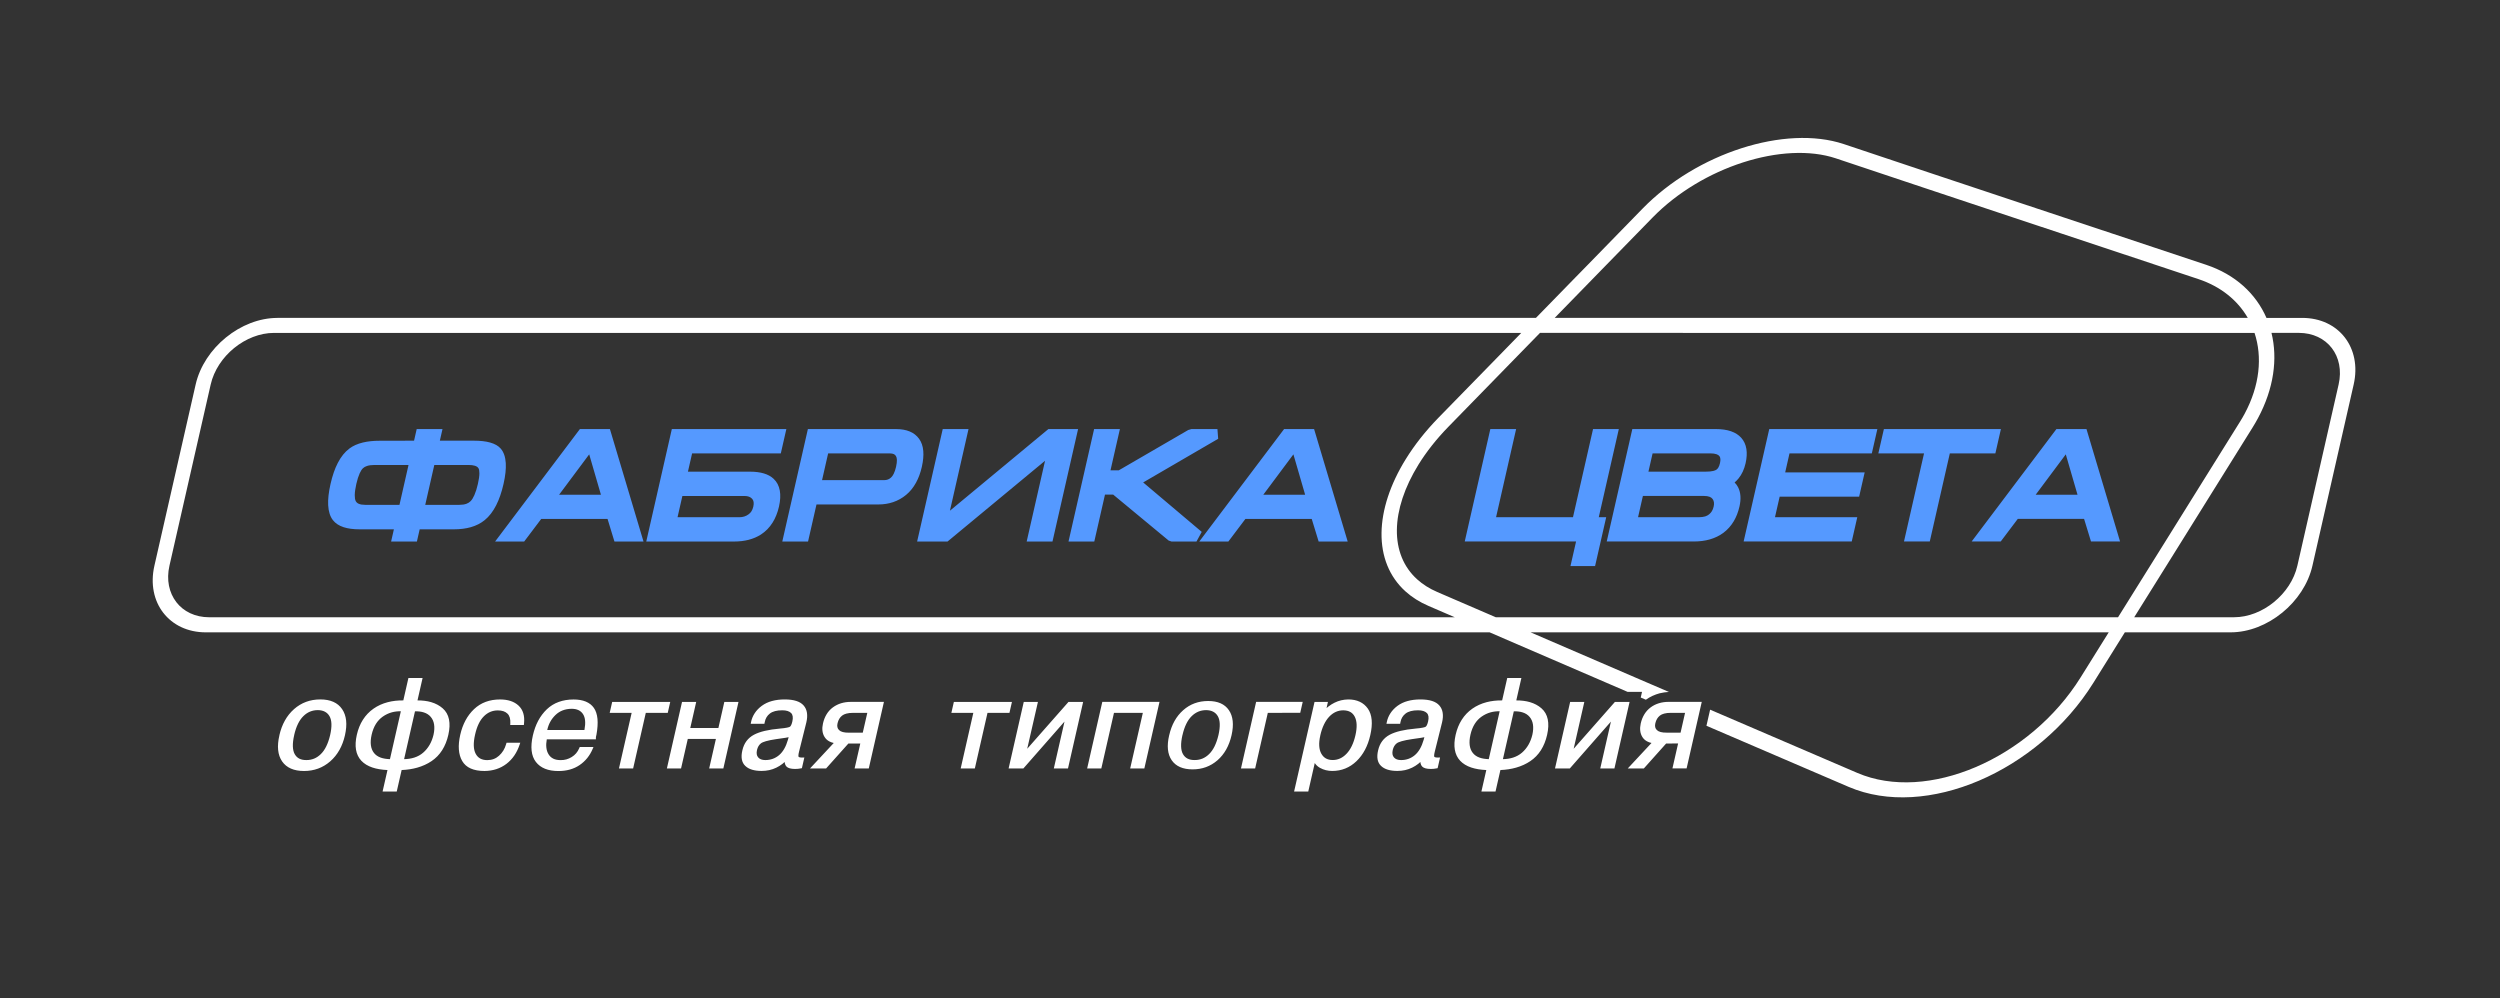 <?xml version="1.0" encoding="UTF-8" standalone="no"?>
<!-- Created with Inkscape (http://www.inkscape.org/) -->

<svg
   xmlns:dc="http://purl.org/dc/elements/1.1/"
   xmlns:cc="http://creativecommons.org/ns#"
   xmlns:rdf="http://www.w3.org/1999/02/22-rdf-syntax-ns#"
   xmlns:svg="http://www.w3.org/2000/svg"
   xmlns="http://www.w3.org/2000/svg"
   xmlns:sodipodi="http://sodipodi.sourceforge.net/DTD/sodipodi-0.dtd"
   xmlns:inkscape="http://www.inkscape.org/namespaces/inkscape"
   version="1.1"
   id="svg2"
   width="211.867"
   height="84.619"
   viewBox="0 0 211.867 84.619"
   sodipodi:docname="fc-logo-white.svg"
   inkscape:version="0.92.3 (2405546, 2018-03-11)">
  <rect x="0" y="0" width="211.867" height="84.619" fill="#333333" stroke="none"/>
  <defs
     id="defs6">
    <clipPath
       id="clipPath863"
       clipPathUnits="userSpaceOnUse">
      <path
         style="clip-rule:evenodd"
         inkscape:connector-curvature="0"
         id="path861"
         d="M -6,-6 H 148 V 92 H -6 Z" />
    </clipPath>
    <clipPath
       id="clipPath1170"
       clipPathUnits="userSpaceOnUse">
      <path
         style="clip-rule:evenodd"
         inkscape:connector-curvature="0"
         id="path1168"
         d="M -6,-6 H 148 V 92 H -6 Z" />
    </clipPath>
    <clipPath
       id="clipPath1280"
       clipPathUnits="userSpaceOnUse">
      <path
         style="clip-rule:evenodd"
         inkscape:connector-curvature="0"
         id="path1278"
         d="M -6,-6 H 148 V 92 H -6 Z" />
    </clipPath>
    <clipPath
       id="clipPath1321"
       clipPathUnits="userSpaceOnUse">
      <path
         style="clip-rule:evenodd"
         inkscape:connector-curvature="0"
         id="path1319"
         d="M -6,-6 H 148 V 92 H -6 Z" />
    </clipPath>
    <clipPath
       id="clipPath1280-7"
       clipPathUnits="userSpaceOnUse">
      <path
         style="clip-rule:evenodd"
         inkscape:connector-curvature="0"
         id="path1278-0"
         d="M -6,-6 H 148 V 92 H -6 Z" />
    </clipPath>
  </defs>
  <sodipodi:namedview
     pagecolor="#242424"
     bordercolor="#666666"
     borderopacity="1"
     objecttolerance="10"
     gridtolerance="10"
     guidetolerance="10"
     inkscape:pageopacity="0"
     inkscape:pageshadow="2"
     inkscape:window-width="1920"
     inkscape:window-height="1014"
     id="namedview4"
     showgrid="false"
     inkscape:zoom="5.6568542"
     inkscape:cx="108.2359"
     inkscape:cy="52.360998"
     inkscape:window-x="264"
     inkscape:window-y="1467"
     inkscape:window-maximized="1"
     inkscape:current-layer="g868"
     inkscape:showpageshadow="false"
     showborder="true" />
  <g
     id="g879"
     transform="translate(87.978,98.294)">
    <g
       id="g890"
       transform="translate(-0.442,-1.061)">
      <g
         transform="matrix(1.333,0,0,-1.333,-56.159,-18.147)"
         inkscape:label="Logo_FC CMYK"
         id="g1162">
        <g
           transform="translate(45.874,-40.305)"
           inkscape:label="Logo_FC CMYK"
           id="g1272">
          <g
             id="g1274">
            <g
               id="g868"
               transform="matrix(1.386,0,0,1.386,-6.58,-25.649)">
              <path
                 d="m 49.962,67.699 -0.538,1.852 -1.381,-1.852 z m -75.79,-0.464 h 1.566 c 0.127,0 0.235,0.017 0.325,0.049 0.076,0.028 0.14,0.069 0.192,0.123 l -3e-4,-9e-4 c 0.06,0.061 0.117,0.153 0.171,0.275 0.061,0.138 0.115,0.309 0.161,0.513 0.046,0.2 0.069,0.364 0.069,0.491 3e-4,0.107 -0.014,0.185 -0.044,0.232 -0.061,0.098 -0.214,0.147 -0.458,0.147 h -1.566 z m -0.767,1.828 h -1.573 c -0.13,0 -0.241,-0.015 -0.332,-0.045 -0.075,-0.024 -0.137,-0.059 -0.184,-0.103 l -3e-4,-8.25e-4 c -0.052,-0.049 -0.103,-0.127 -0.151,-0.234 -0.057,-0.126 -0.109,-0.289 -0.154,-0.487 -0.046,-0.204 -0.07,-0.375 -0.072,-0.513 -9.75e-4,-0.12 0.014,-0.212 0.046,-0.274 0.028,-0.054 0.073,-0.094 0.136,-0.122 0.074,-0.033 0.172,-0.049 0.296,-0.049 h 1.573 z m 0.254,1.115 0.121,0.532 h 1.183 l -0.121,-0.532 h 1.566 c 0.292,0 0.538,-0.028 0.738,-0.084 0.218,-0.061 0.381,-0.154 0.49,-0.281 0.136,-0.157 0.212,-0.378 0.23,-0.663 0.016,-0.264 -0.018,-0.583 -0.103,-0.957 -0.086,-0.378 -0.198,-0.702 -0.335,-0.973 -0.147,-0.29 -0.324,-0.52 -0.531,-0.688 l 3e-4,8.25e-4 c -0.179,-0.146 -0.391,-0.253 -0.636,-0.323 -0.229,-0.065 -0.489,-0.098 -0.779,-0.098 h -1.566 l -0.127,-0.56 h -1.183 l 0.127,0.56 h -1.573 c -0.29,0 -0.535,0.033 -0.734,0.098 -0.213,0.07 -0.377,0.177 -0.489,0.323 l -3e-4,-8.25e-4 c -0.13,0.168 -0.202,0.397 -0.218,0.688 v -8.25e-4 c -0.014,0.27 0.022,0.595 0.108,0.973 0.086,0.38 0.197,0.701 0.333,0.964 0.147,0.286 0.325,0.507 0.535,0.663 l 3e-4,0.001 c 0.166,0.124 0.372,0.215 0.616,0.274 0.223,0.054 0.481,0.081 0.775,0.081 z m 8.572,-2.479 -0.538,1.852 -1.381,-1.852 z m 0.412,3.011 0.039,-0.13 1.395,-4.67 0.107,-0.357 h -1.333 l -0.04,0.129 -0.277,0.908 h -3.041 l -0.684,-0.907 -0.098,-0.13 h -1.334 l 0.269,0.357 3.521,4.67 0.098,0.13 z m 6.578,-3.555 c 0.036,0.159 0.018,0.278 -0.054,0.357 -0.039,0.043 -0.087,0.075 -0.144,0.097 -0.059,0.022 -0.13,0.033 -0.213,0.033 h -2.843 l -0.222,-0.975 h 2.836 c 0.083,0 0.16,0.011 0.229,0.034 0.067,0.021 0.132,0.055 0.193,0.099 l -9.75e-4,-9.75e-4 c 0.054,0.039 0.098,0.085 0.133,0.14 0.038,0.059 0.066,0.131 0.086,0.216 z m -3.738,3.555 h 5.253 l -0.254,-1.115 h -4.069 l -0.191,-0.838 h 2.843 c 0.491,0 0.853,-0.108 1.085,-0.325 0.151,-0.14 0.246,-0.321 0.286,-0.543 0.038,-0.21 0.025,-0.455 -0.038,-0.735 -0.064,-0.28 -0.162,-0.526 -0.295,-0.737 -0.14,-0.222 -0.317,-0.403 -0.529,-0.541 l -9.75e-4,-8.25e-4 c -0.171,-0.11 -0.363,-0.192 -0.575,-0.246 -0.202,-0.051 -0.423,-0.077 -0.662,-0.077 h -4.026 z m 6.891,-2.342 h 2.843 c 0.068,0 0.129,0.01 0.182,0.031 0.049,0.019 0.096,0.049 0.14,0.089 0.044,0.04 0.084,0.096 0.12,0.169 0.044,0.087 0.08,0.194 0.109,0.32 0.029,0.128 0.042,0.236 0.039,0.323 l -3e-4,-9e-4 c -0.003,0.074 -0.017,0.132 -0.043,0.174 -0.024,0.04 -0.057,0.07 -0.098,0.089 -0.045,0.021 -0.104,0.032 -0.177,0.032 h -2.836 z m -1.824,-2.815 1.174,5.157 h 4.053 c 0.236,0 0.441,-0.036 0.615,-0.108 0.18,-0.074 0.324,-0.187 0.433,-0.337 0.109,-0.15 0.173,-0.336 0.192,-0.559 0.018,-0.211 -0.004,-0.454 -0.066,-0.728 -0.062,-0.274 -0.152,-0.517 -0.268,-0.728 -0.122,-0.223 -0.274,-0.409 -0.454,-0.558 -0.179,-0.148 -0.377,-0.259 -0.593,-0.332 -0.209,-0.071 -0.434,-0.107 -0.674,-0.107 h -2.843 l -0.387,-1.7 z m 13.568,5.157 -1.174,-5.157 H 1.76 l 0.843,3.704 -4.384,-3.631 -0.088,-0.073 h -1.396 l 1.174,5.157 h 1.183 L -1.76,66.966 l 4.427,3.671 0.088,0.073 z m -0.439,-5.157 1.174,5.157 h 1.183 l -0.431,-1.891 h 0.381 l 3.185,1.849 0.144,0.042 h 1.195 l 0.034,-0.445 -3.44,-2.002 2.686,-2.268 -0.241,-0.442 h -1.147 l -0.129,0.044 -2.544,2.107 h -0.377 l -0.49,-2.151 z m 10.854,2.146 -0.538,1.852 -1.381,-1.852 z m 0.411,3.011 0.039,-0.13 1.395,-4.67 0.107,-0.357 h -1.333 l -0.039,0.129 -0.278,0.908 h -3.041 l -0.684,-0.907 -0.098,-0.13 H 9.678 l 0.269,0.357 3.522,4.67 0.098,0.13 z m 8.347,-4.042 h 3.528 l 0.92,4.042 h 1.183 l -0.92,-4.042 h 0.341 l -0.51,-2.241 h -1.129 l 0.257,1.127 h -5.107 l 1.174,5.157 h 1.183 z m 6.735,0.975 -0.222,-0.975 h 2.802 c 0.107,0 0.2,0.013 0.279,0.037 0.067,0.021 0.126,0.052 0.176,0.093 0.053,0.043 0.096,0.092 0.129,0.146 0.037,0.06 0.064,0.13 0.082,0.211 0.034,0.147 0.016,0.265 -0.053,0.354 -0.032,0.042 -0.078,0.074 -0.136,0.096 -0.067,0.025 -0.153,0.038 -0.255,0.038 z m 3.535,1.5 c 0.034,0.149 0.026,0.257 -0.022,0.323 -0.029,0.039 -0.074,0.07 -0.135,0.091 -0.073,0.025 -0.17,0.039 -0.288,0.039 h -2.645 l -0.191,-0.838 h 2.645 c 0.13,0 0.238,0.01 0.325,0.031 0.067,0.016 0.118,0.037 0.153,0.062 0.033,0.024 0.061,0.056 0.085,0.097 0.03,0.051 0.055,0.116 0.073,0.196 z m 0.896,-1.98 c -0.059,-0.258 -0.147,-0.487 -0.266,-0.685 -0.125,-0.209 -0.282,-0.384 -0.47,-0.524 h 9e-4 c -0.183,-0.136 -0.393,-0.238 -0.628,-0.305 -0.222,-0.064 -0.467,-0.095 -0.735,-0.095 h -3.992 l 1.174,5.157 h 3.828 c 0.54,0 0.93,-0.134 1.17,-0.403 0.124,-0.139 0.202,-0.309 0.234,-0.51 0.031,-0.193 0.019,-0.411 -0.036,-0.654 -0.063,-0.278 -0.171,-0.511 -0.324,-0.699 -0.055,-0.068 -0.115,-0.129 -0.18,-0.184 0.063,-0.063 0.116,-0.135 0.158,-0.216 0.062,-0.121 0.099,-0.257 0.109,-0.407 0.01,-0.146 -0.004,-0.305 -0.043,-0.475 z m 1.365,3.548 h 4.959 l -0.254,-1.115 h -3.776 l -0.198,-0.872 h 3.646 l -0.254,-1.115 h -3.646 l -0.214,-0.94 h 3.775 l -0.254,-1.115 h -4.959 z m 5.258,0 h 5.368 l -0.254,-1.115 h -2.089 l -0.92,-4.042 h -1.183 l 0.92,4.042 h -2.096 z m 9.293,0 0.039,-0.13 1.395,-4.67 0.106,-0.357 h -1.333 l -0.039,0.129 -0.278,0.908 h -3.041 l -0.684,-0.907 -0.098,-0.13 h -1.334 l 0.269,0.357 3.521,4.67 0.098,0.13 z"
                 style="fill:#5599ff;fill-opacity:1;fill-rule:nonzero;stroke:none;stroke-width:1"
                 id="path1284"
                 inkscape:connector-curvature="0" />
              <path
                 d="m 22.618,54.083 0.225,0.987 c -0.264,0.012 -0.494,0.05 -0.688,0.115 -0.213,0.071 -0.384,0.176 -0.512,0.312 l 6e-4,-3e-4 c -0.129,0.137 -0.21,0.306 -0.244,0.506 0,0 -3e-4,3e-4 -3e-4,3e-4 l 3e-4,-3e-4 c 0,0 -3e-4,3e-4 -3e-4,3e-4 -0.034,0.197 -0.021,0.425 0.037,0.682 0.059,0.261 0.153,0.491 0.28,0.691 0.128,0.202 0.29,0.372 0.486,0.509 l 3e-4,3e-4 c 0.194,0.136 0.413,0.235 0.655,0.298 0.218,0.057 0.456,0.084 0.712,0.081 l 0.234,1.028 h 0.649 l -0.234,-1.028 c 0.232,9.75e-4 0.441,-0.025 0.625,-0.079 0.206,-0.06 0.383,-0.155 0.529,-0.283 0.149,-0.13 0.246,-0.298 0.289,-0.504 0.042,-0.202 0.033,-0.441 -0.029,-0.713 -0.061,-0.269 -0.156,-0.504 -0.283,-0.704 -0.129,-0.203 -0.293,-0.371 -0.489,-0.503 -0.193,-0.13 -0.411,-0.229 -0.653,-0.298 -0.219,-0.062 -0.458,-0.099 -0.717,-0.11 l -0.225,-0.987 z m 0.338,1.486 0.5,2.197 c -0.145,0.003 -0.283,-0.013 -0.412,-0.048 h -5.01e-4 c -0.147,-0.04 -0.286,-0.106 -0.415,-0.196 -0.127,-0.089 -0.233,-0.202 -0.318,-0.338 -0.086,-0.139 -0.151,-0.303 -0.194,-0.492 -0.082,-0.361 -0.047,-0.64 0.106,-0.835 0.075,-0.097 0.18,-0.17 0.312,-0.217 0.118,-0.042 0.259,-0.065 0.422,-0.07 z m 1.149,2.196 -0.5,-2.196 c 0.172,0.004 0.328,0.028 0.468,0.073 0.155,0.05 0.29,0.125 0.406,0.225 0.118,0.102 0.216,0.222 0.295,0.358 0.08,0.137 0.141,0.292 0.182,0.465 3e-4,3e-4 3e-4,8.25e-4 3e-4,9.75e-4 l -3e-4,-9.75e-4 c 3e-4,3e-4 3e-4,8.25e-4 3e-4,9.75e-4 0.039,0.177 0.047,0.335 0.026,0.471 l 3e-4,-5e-4 c -0.021,0.135 -0.072,0.25 -0.152,0.345 -0.079,0.095 -0.185,0.164 -0.316,0.206 -0.116,0.038 -0.253,0.055 -0.41,0.051 z m -5.214,-0.575 h -0.628 l 0.014,0.072 c 0.03,0.151 0.087,0.29 0.17,0.416 0.083,0.126 0.191,0.239 0.324,0.338 h 3e-4 c 0.134,0.098 0.29,0.173 0.467,0.221 0,0 0,0 0,0 v 0 c 0,0 0,0 0,0 0.174,0.048 0.37,0.072 0.586,0.072 0.415,0 0.704,-0.092 0.865,-0.277 0.082,-0.093 0.133,-0.206 0.153,-0.337 l -3e-4,6e-4 c 0.021,-0.129 0.011,-0.276 -0.028,-0.439 v -9e-4 l -0.335,-1.344 v -2e-4 c -0.019,-0.075 -0.028,-0.134 -0.029,-0.177 -5e-4,-0.032 0.003,-0.051 0.011,-0.058 h 6e-4 c 0.011,-0.011 0.03,-0.02 0.057,-0.025 0.033,-0.007 0.076,-0.01 0.128,-0.008 l 0.076,0.003 -0.112,-0.491 -0.063,-0.011 c -0.019,-0.003 -0.041,-0.007 -0.064,-0.01 -0.024,-0.003 -0.044,-0.006 -0.056,-0.008 -0.036,-0.004 -0.079,-0.006 -0.128,-0.006 -0.192,0 -0.325,0.036 -0.396,0.109 -0.038,0.038 -0.064,0.09 -0.077,0.156 v 0 c -0.004,0.017 -0.005,0.036 -0.007,0.055 -0.031,-0.03 -0.065,-0.059 -0.099,-0.086 -0.085,-0.067 -0.179,-0.125 -0.281,-0.175 -0.103,-0.05 -0.212,-0.088 -0.325,-0.113 -0.112,-0.024 -0.229,-0.037 -0.351,-0.037 -0.167,0 -0.312,0.019 -0.436,0.056 -0.127,0.038 -0.231,0.096 -0.312,0.174 -0.084,0.079 -0.137,0.18 -0.159,0.302 -0.021,0.119 -0.013,0.258 0.025,0.416 0,3e-4 3e-4,5e-4 3e-4,5e-4 l -3e-4,-5e-4 c 0,3e-4 3e-4,5e-4 3e-4,5e-4 0.074,0.325 0.252,0.562 0.531,0.712 0.134,0.071 0.301,0.131 0.501,0.178 0.195,0.046 0.424,0.081 0.685,0.104 l 5e-4,6e-4 c 0.14,0.011 0.251,0.026 0.332,0.043 0.071,0.015 0.117,0.03 0.135,0.044 0,0 0,0 0,0 v 0 c 0,0 0,0 0,0 0.019,0.015 0.037,0.041 0.054,0.076 v 5e-4 c 0.02,0.042 0.038,0.097 0.054,0.164 0.041,0.179 0.021,0.308 -0.059,0.387 -0.041,0.04 -0.095,0.071 -0.161,0.092 v 0 c -0.068,0.021 -0.149,0.032 -0.243,0.032 -0.252,0 -0.442,-0.05 -0.57,-0.149 -0.063,-0.049 -0.114,-0.105 -0.152,-0.169 l -3e-4,-2.01e-4 c -0.039,-0.065 -0.067,-0.14 -0.083,-0.224 z m 1.08,-0.729 0.032,0.116 c -0.034,-0.008 -0.083,-0.017 -0.148,-0.028 -0.102,-0.016 -0.243,-0.037 -0.423,-0.061 -3e-4,0 -6e-4,0 -9.75e-4,0 h 9.75e-4 c -3e-4,-3e-4 -6e-4,0 -9.75e-4,0 -0.192,-0.028 -0.348,-0.06 -0.468,-0.094 -0.112,-0.032 -0.19,-0.066 -0.233,-0.101 -0.044,-0.035 -0.081,-0.077 -0.11,-0.126 -0.03,-0.05 -0.052,-0.108 -0.068,-0.174 -0.017,-0.075 -0.021,-0.141 -0.012,-0.198 0.009,-0.055 0.031,-0.103 0.065,-0.143 l 3e-4,-3e-4 c 0.034,-0.041 0.079,-0.071 0.132,-0.092 0.055,-0.021 0.12,-0.032 0.196,-0.032 0.242,0 0.453,0.076 0.631,0.226 0.089,0.075 0.167,0.171 0.234,0.287 0.069,0.118 0.126,0.258 0.172,0.418 1.99e-4,3e-4 1.99e-4,4.99e-4 1.99e-4,8.25e-4 z m -20.658,1.233 H -1.694 l 0.114,0.501 h 2.664 l -0.114,-0.501 h -1.007 l -0.581,-2.551 H -1.267 Z m 2.472,-1.648 1.863,2.115 0.029,0.034 h 0.673 l -0.695,-3.053 h -0.65 l 0.49,2.151 -1.858,-2.118 -0.029,-0.033 H 0.931 l 0.695,3.053 h 0.65 z m 3.98,1.648 -0.581,-2.551 h -0.65 l 0.695,3.053 h 2.624 l -0.695,-3.053 h -0.65 l 0.581,2.551 z m 2.459,-1.024 v -9e-4 c 0,3e-4 0,6e-4 0,9e-4 z m 4.597,1.024 -0.581,-2.551 h -0.65 l 0.695,3.053 h 2.137 l -0.114,-0.501 z m 2.408,-1.037 c -0.041,-0.18 -0.058,-0.341 -0.049,-0.48 0.008,-0.137 0.04,-0.257 0.095,-0.355 0.055,-0.098 0.126,-0.172 0.212,-0.22 0.086,-0.048 0.19,-0.072 0.31,-0.072 0.12,0 0.233,0.024 0.337,0.071 0.104,0.047 0.203,0.118 0.295,0.214 0.093,0.097 0.175,0.216 0.243,0.357 0.07,0.144 0.126,0.31 0.169,0.498 0.041,0.18 0.059,0.342 0.054,0.483 -0.005,0.139 -0.033,0.258 -0.083,0.358 -0.049,0.098 -0.117,0.172 -0.204,0.222 v -3e-4 c -0.087,0.05 -0.195,0.075 -0.322,0.077 0,0 -6e-4,0 -6e-4,0 h 6e-4 c 0,0 -6e-4,0 -6e-4,0 -0.246,0 -0.46,-0.096 -0.643,-0.287 0,0 0,0 0,0 v 0 c 0,0 0,0 0,0 -0.094,-0.098 -0.175,-0.219 -0.244,-0.361 -0.07,-0.144 -0.127,-0.313 -0.17,-0.503 z m -0.265,1.538 h 0.615 l -0.064,-0.283 c 0.03,0.027 0.06,0.052 0.092,0.076 v 0 c 0.086,0.066 0.178,0.124 0.274,0.171 h 1.99e-4 c 0.097,0.048 0.198,0.085 0.303,0.11 v 0 c 0.105,0.024 0.213,0.038 0.326,0.04 h 9.75e-4 c 0.2,0 0.375,-0.035 0.526,-0.106 0.15,-0.07 0.275,-0.176 0.373,-0.315 0.098,-0.141 0.157,-0.314 0.175,-0.519 0,-3e-4 0,-3e-4 0,-3e-4 v 3e-4 c 2e-4,-3e-4 0,-3e-4 0,-3e-4 0.018,-0.202 -0.003,-0.436 -0.064,-0.7 -0.113,-0.497 -0.324,-0.894 -0.631,-1.19 -0.156,-0.15 -0.328,-0.263 -0.515,-0.338 -0.186,-0.075 -0.386,-0.112 -0.6,-0.112 -0.101,0 -0.198,0.012 -0.291,0.035 h -2.01e-4 c -0.092,0.023 -0.18,0.058 -0.265,0.104 -0.086,0.048 -0.157,0.108 -0.213,0.18 v 0 c -0.011,0.014 -0.021,0.03 -0.031,0.045 l -0.298,-1.308 h -0.65 z m 3.518,-2.65 c 0,0 0,0 0,0 v -3e-4 c 0,0 0,3e-4 0,3e-4 z m 8.368,0.501 1.863,2.115 0.029,0.034 h 0.673 l -0.695,-3.053 h -0.65 l 0.49,2.151 -1.858,-2.118 -0.029,-0.033 h -0.679 l 0.695,3.053 h 0.65 z m 5.11,1.648 h -0.653 c -0.118,0 -0.22,-0.011 -0.305,-0.034 -0.08,-0.021 -0.146,-0.052 -0.196,-0.092 -0.052,-0.041 -0.095,-0.09 -0.129,-0.146 -0.035,-0.058 -0.061,-0.124 -0.079,-0.199 l -3e-4,-0.002 c -0.017,-0.067 -0.019,-0.128 -0.008,-0.179 l -3e-4,-3e-4 c 0.011,-0.052 0.038,-0.098 0.078,-0.137 0.04,-0.04 0.097,-0.07 0.17,-0.09 0.076,-0.021 0.17,-0.03 0.28,-0.029 h 0.637 z m -0.868,-1.407 -0.993,-1.111 -0.029,-0.033 h -0.738 l 0.107,0.115 0.982,1.054 c -0.078,0.017 -0.147,0.042 -0.208,0.076 -0.091,0.05 -0.163,0.118 -0.214,0.202 -0.051,0.084 -0.083,0.178 -0.095,0.282 -0.012,0.103 -0.004,0.214 0.023,0.335 0.036,0.159 0.092,0.3 0.168,0.423 l -2e-4,-3e-4 c 0.076,0.125 0.173,0.23 0.289,0.316 v 5e-4 c 0.114,0.084 0.241,0.147 0.38,0.189 0.136,0.041 0.283,0.062 0.441,0.062 h 1.521 l -0.695,-3.053 h -0.65 l 0.26,1.144 z m -22.187,0.388 c -0.046,-0.201 -0.066,-0.374 -0.061,-0.521 0.004,-0.143 0.033,-0.262 0.086,-0.355 h 3e-4 c 0.052,-0.092 0.122,-0.16 0.211,-0.205 0.089,-0.045 0.199,-0.067 0.328,-0.065 h 9e-4 c 0.127,0 0.245,0.023 0.354,0.068 0.108,0.045 0.21,0.113 0.303,0.205 0.095,0.092 0.178,0.21 0.249,0.352 0.072,0.147 0.133,0.321 0.18,0.52 3e-4,0 3e-4,2e-4 3e-4,5e-4 l -3e-4,-5e-4 c 3e-4,0 3e-4,2e-4 3e-4,5e-4 0.045,0.197 0.064,0.369 0.059,0.514 -0.005,0.142 -0.035,0.26 -0.088,0.351 v -3e-4 c -0.053,0.092 -0.124,0.161 -0.213,0.207 -0.088,0.046 -0.197,0.071 -0.323,0.072 0,0 -3e-4,0 -6e-4,0 h 6e-4 c -3e-4,0 -3e-4,0 -6e-4,0 -0.128,-3e-4 -0.248,-0.023 -0.358,-0.069 -0.109,-0.046 -0.211,-0.115 -0.305,-0.207 -0.095,-0.093 -0.178,-0.211 -0.247,-0.353 v -3e-4 c -0.072,-0.146 -0.13,-0.319 -0.175,-0.516 z m -0.607,-0.006 c 0.11,0.484 0.324,0.867 0.642,1.147 0.317,0.281 0.699,0.421 1.145,0.421 0.443,0 0.76,-0.14 0.951,-0.421 0.192,-0.28 0.232,-0.663 0.122,-1.147 -0.111,-0.488 -0.326,-0.871 -0.645,-1.15 -0.319,-0.278 -0.7,-0.418 -1.142,-0.418 -0.446,0 -0.765,0.139 -0.958,0.418 -0.192,0.279 -0.231,0.662 -0.116,1.15"
                 style="fill:#ffffff;fill-opacity:1;fill-rule:evenodd;stroke:none;stroke-width:1"
                 id="path1286"
                 inkscape:connector-curvature="0" />
              <path
                 d="m -32.518,56.669 v -9e-4 c 0,3e-4 0,6e-4 0,9e-4 z m 0.679,0.005 c -0.046,-0.2 -0.066,-0.374 -0.061,-0.521 0.005,-0.143 0.033,-0.262 0.086,-0.355 v 0 c 0.052,-0.092 0.122,-0.16 0.21,-0.205 0.089,-0.045 0.199,-0.067 0.328,-0.065 h 6e-4 c 0.127,0 0.245,0.023 0.354,0.068 0.108,0.045 0.209,0.113 0.303,0.205 v 3e-4 c 0.095,0.092 0.178,0.21 0.248,0.352 0.073,0.146 0.133,0.321 0.18,0.52 0,3e-4 0,3e-4 0,5e-4 v -5e-4 c 0,3e-4 0,3e-4 0,5e-4 0.089,0.391 0.079,0.679 -0.029,0.866 0,0 0,0 0,0 v 0 c 0,0 0,0 0,0 -0.053,0.092 -0.124,0.161 -0.213,0.207 -0.088,0.046 -0.197,0.071 -0.322,0.072 -3e-4,0 -6e-4,0 -9e-4,0 h 9e-4 c -6e-4,0 -6e-4,0 -9e-4,0 -0.128,-3e-4 -0.248,-0.023 -0.358,-0.069 -0.109,-0.045 -0.211,-0.114 -0.305,-0.207 -0.095,-0.093 -0.178,-0.211 -0.247,-0.353 v -3e-4 c -0.072,-0.146 -0.13,-0.319 -0.175,-0.516 z m -0.679,-0.005 c 0.057,0.249 0.141,0.474 0.252,0.672 0.112,0.201 0.252,0.375 0.419,0.523 v 3e-4 c 0.336,0.296 0.738,0.445 1.206,0.445 0.463,0 0.797,-0.148 1,-0.445 0.101,-0.148 0.162,-0.322 0.184,-0.523 v -3e-4 c 0.021,-0.198 0.003,-0.423 -0.053,-0.673 -0.057,-0.252 -0.142,-0.478 -0.254,-0.677 l -5e-4,-3e-4 c -0.113,-0.202 -0.254,-0.376 -0.422,-0.522 -0.169,-0.147 -0.354,-0.258 -0.556,-0.332 -0.2,-0.073 -0.415,-0.11 -0.645,-0.11 -0.467,0 -0.803,0.147 -1.006,0.441 -0.101,0.147 -0.162,0.322 -0.182,0.523 -0.02,0.199 -3e-4,0.425 0.059,0.676 0,3e-4 0,6e-4 0,9e-4 z m 4.733,-2.586 0.225,0.987 c -0.264,0.012 -0.494,0.05 -0.688,0.115 -0.213,0.071 -0.384,0.176 -0.512,0.312 l 3e-4,-3e-4 c -0.128,0.137 -0.21,0.306 -0.244,0.506 0,0 0,3e-4 0,3e-4 v -3e-4 c 0,0 0,3e-4 0,3e-4 -0.034,0.197 -0.021,0.425 0.037,0.682 0.059,0.261 0.152,0.491 0.279,0.691 0.128,0.202 0.29,0.372 0.486,0.509 v 3e-4 c 0.194,0.136 0.413,0.235 0.656,0.298 0.218,0.057 0.456,0.084 0.712,0.081 l 0.234,1.028 h 0.65 l -0.234,-1.028 c 0.233,9.75e-4 0.441,-0.025 0.625,-0.079 0.206,-0.06 0.383,-0.155 0.53,-0.283 0.149,-0.13 0.246,-0.298 0.289,-0.504 0.042,-0.202 0.033,-0.441 -0.029,-0.713 -0.061,-0.269 -0.156,-0.504 -0.283,-0.704 -0.129,-0.203 -0.292,-0.371 -0.489,-0.503 -0.193,-0.13 -0.411,-0.229 -0.653,-0.298 -0.219,-0.062 -0.458,-0.099 -0.717,-0.11 l -0.225,-0.987 z m 0.338,1.486 0.5,2.197 c -0.145,0.003 -0.283,-0.013 -0.412,-0.048 h -3e-4 c -0.147,-0.04 -0.287,-0.106 -0.415,-0.196 -0.127,-0.089 -0.233,-0.202 -0.318,-0.338 -0.086,-0.139 -0.151,-0.303 -0.194,-0.492 -0.082,-0.361 -0.047,-0.64 0.105,-0.835 0.075,-0.097 0.18,-0.17 0.312,-0.217 0.117,-0.042 0.259,-0.065 0.422,-0.07 z m 1.149,2.196 -0.5,-2.196 c 0.172,0.004 0.328,0.028 0.468,0.073 0.155,0.05 0.291,0.125 0.406,0.225 0.118,0.102 0.216,0.222 0.295,0.358 0.08,0.137 0.14,0.292 0.181,0.465 0,3e-4 2e-4,8.25e-4 2e-4,9.75e-4 l -2e-4,-9.75e-4 c 0,3e-4 2e-4,8.25e-4 2e-4,9.75e-4 0.039,0.177 0.047,0.335 0.025,0.471 l 6e-4,-5e-4 c -0.021,0.135 -0.072,0.25 -0.152,0.345 -0.079,0.095 -0.185,0.164 -0.316,0.206 -0.116,0.038 -0.253,0.055 -0.41,0.051 z m 4.199,-1.441 h 0.63 l -0.027,-0.081 c -0.063,-0.189 -0.145,-0.358 -0.245,-0.505 -0.102,-0.15 -0.224,-0.278 -0.364,-0.385 -0.14,-0.107 -0.295,-0.187 -0.464,-0.242 -0.167,-0.054 -0.347,-0.082 -0.54,-0.084 h -6e-4 c -0.503,0 -0.845,0.152 -1.022,0.456 -0.088,0.15 -0.14,0.328 -0.154,0.531 -0.015,0.2 0.007,0.426 0.064,0.677 0.111,0.486 0.321,0.876 0.629,1.17 0.313,0.298 0.712,0.447 1.197,0.447 0.363,0 0.646,-0.094 0.847,-0.281 0.102,-0.095 0.174,-0.21 0.216,-0.346 0.042,-0.134 0.054,-0.288 0.037,-0.461 l -0.008,-0.083 h -0.626 l 0.004,0.061 c 0.007,0.106 -0.002,0.199 -0.024,0.277 l -3e-4,-2e-4 c -0.022,0.075 -0.058,0.137 -0.107,0.184 h -3e-4 c -0.051,0.049 -0.113,0.086 -0.184,0.11 -0.074,0.025 -0.16,0.037 -0.257,0.037 -0.124,0 -0.24,-0.023 -0.347,-0.068 -0.106,-0.045 -0.205,-0.113 -0.295,-0.204 -0.092,-0.092 -0.172,-0.207 -0.238,-0.346 -0.068,-0.142 -0.123,-0.308 -0.165,-0.499 l -3e-4,-5e-4 c -0.086,-0.38 -0.076,-0.671 0.03,-0.871 0.052,-0.098 0.122,-0.171 0.209,-0.219 0.088,-0.048 0.195,-0.073 0.321,-0.073 0.107,0 0.206,0.017 0.296,0.051 0.088,0.033 0.171,0.084 0.245,0.151 0.076,0.069 0.142,0.147 0.196,0.234 0.054,0.087 0.097,0.185 0.128,0.292 z m 5.739,1.37 h -1.007 l 0.114,0.501 h 2.663 l -0.114,-0.501 h -1.007 l -0.581,-2.551 h -0.65 z m 2.575,-1.196 -0.309,-1.356 h -0.65 l 0.695,3.053 h 0.65 l -0.272,-1.196 h 1.29 l 0.272,1.196 h 0.65 l -0.695,-3.053 h -0.65 l 0.309,1.356 z m 3.514,0.692 h -0.628 l 0.014,0.072 c 0.03,0.151 0.087,0.29 0.17,0.416 0.083,0.126 0.191,0.239 0.325,0.338 v 0 c 0.134,0.098 0.29,0.173 0.467,0.221 0,0 3e-4,0 3e-4,0 h -3e-4 c 0,0 3e-4,0 3e-4,0 0.174,0.048 0.369,0.072 0.586,0.072 0.416,0 0.704,-0.092 0.865,-0.277 0.082,-0.093 0.133,-0.206 0.153,-0.337 l -3e-4,6e-4 c 0.02,-0.129 0.011,-0.276 -0.028,-0.439 v -9e-4 l -0.335,-1.344 v -2e-4 c -0.019,-0.075 -0.029,-0.134 -0.029,-0.177 -6e-4,-0.032 0.003,-0.051 0.011,-0.058 h 3e-4 c 0.011,-0.011 0.03,-0.02 0.058,-0.025 0.033,-0.007 0.076,-0.01 0.127,-0.008 l 0.076,0.003 -0.112,-0.491 -0.063,-0.011 c -0.019,-0.003 -0.041,-0.007 -0.064,-0.01 -0.024,-0.003 -0.044,-0.006 -0.056,-0.008 -0.036,-0.004 -0.079,-0.006 -0.128,-0.006 -0.192,0 -0.325,0.036 -0.396,0.109 -0.038,0.038 -0.064,0.09 -0.077,0.156 v 0 c -0.004,0.017 -0.005,0.036 -0.008,0.055 -0.031,-0.03 -0.065,-0.059 -0.099,-0.086 -0.085,-0.067 -0.179,-0.125 -0.282,-0.175 -0.103,-0.05 -0.212,-0.088 -0.325,-0.113 -0.112,-0.024 -0.229,-0.037 -0.351,-0.037 -0.167,0 -0.312,0.019 -0.436,0.056 -0.126,0.038 -0.23,0.096 -0.311,0.174 -0.084,0.079 -0.137,0.18 -0.159,0.302 -0.021,0.119 -0.013,0.258 0.025,0.416 3e-4,3e-4 3e-4,5e-4 3e-4,5e-4 l -3e-4,-5e-4 c 3e-4,3e-4 3e-4,5e-4 3e-4,5e-4 0.074,0.325 0.251,0.562 0.531,0.712 0.134,0.071 0.301,0.131 0.501,0.178 0.195,0.046 0.424,0.081 0.685,0.104 l 8.25e-4,6e-4 c 0.14,0.011 0.251,0.026 0.332,0.043 0.071,0.015 0.117,0.03 0.135,0.044 0,0 0,0 0,0 v 0 c 0,0 0,0 0,0 0.019,0.015 0.037,0.041 0.054,0.076 l 3e-4,5e-4 c 0.02,0.042 0.038,0.097 0.053,0.164 0.041,0.179 0.021,0.308 -0.059,0.387 -0.041,0.04 -0.095,0.071 -0.16,0.092 v 0 c -0.068,0.021 -0.149,0.032 -0.243,0.032 -0.252,0 -0.442,-0.05 -0.57,-0.149 -0.063,-0.049 -0.114,-0.105 -0.152,-0.169 v -2.01e-4 c -0.039,-0.065 -0.067,-0.14 -0.083,-0.224 z m 1.08,-0.729 0.032,0.116 c -0.034,-0.008 -0.083,-0.017 -0.148,-0.028 -0.102,-0.016 -0.244,-0.037 -0.423,-0.061 -3e-4,0 -6e-4,0 -9e-4,0 h 9e-4 c -3e-4,-3e-4 -6e-4,0 -9e-4,0 -0.193,-0.028 -0.349,-0.06 -0.468,-0.094 -0.112,-0.032 -0.19,-0.066 -0.233,-0.101 -0.044,-0.035 -0.081,-0.077 -0.11,-0.126 -0.029,-0.05 -0.052,-0.108 -0.068,-0.174 -0.017,-0.075 -0.021,-0.141 -0.012,-0.198 0.009,-0.055 0.031,-0.103 0.065,-0.143 l 3e-4,-3e-4 c 0.034,-0.041 0.079,-0.071 0.132,-0.092 0.055,-0.021 0.12,-0.032 0.196,-0.032 0.242,0 0.453,0.076 0.631,0.226 0.089,0.075 0.167,0.171 0.234,0.287 0.069,0.118 0.126,0.258 0.172,0.418 0,3e-4 0,4.99e-4 0,8.25e-4 z m -1.489,-0.916 c 0,0 -3e-4,0 -3e-4,0 l 6e-4,-3e-4 c 0,0 -3e-4,3e-4 -3e-4,3e-4 z m 4.261,0.741 -0.993,-1.111 -0.029,-0.033 h -0.738 l 0.107,0.115 0.982,1.054 c -0.078,0.018 -0.148,0.042 -0.209,0.076 -0.091,0.05 -0.162,0.118 -0.214,0.203 l -2e-4,-3e-4 c -0.051,0.084 -0.083,0.178 -0.095,0.282 -0.012,0.103 -0.004,0.214 0.024,0.335 0.036,0.159 0.092,0.3 0.167,0.423 l -1.99e-4,-3e-4 c 0.076,0.125 0.173,0.231 0.289,0.316 0.114,0.083 0.241,0.147 0.379,0.189 h 3e-4 c 0.136,0.041 0.283,0.062 0.441,0.062 h 1.52 l -0.695,-3.053 h -0.65 l 0.261,1.144 z m 0.868,1.407 h -0.654 c -0.118,0 -0.22,-0.011 -0.305,-0.034 -0.08,-0.021 -0.146,-0.052 -0.197,-0.092 -0.052,-0.041 -0.095,-0.09 -0.129,-0.146 l 3e-4,3e-4 c -0.035,-0.058 -0.061,-0.124 -0.079,-0.2 l -3e-4,-0.002 c -0.017,-0.067 -0.02,-0.128 -0.008,-0.179 v -3e-4 c 0.011,-0.052 0.037,-0.098 0.077,-0.137 0.04,-0.04 0.097,-0.07 0.17,-0.09 0.076,-0.021 0.17,-0.03 0.279,-0.029 h 0.638 z m -1.509,-0.47 c 0,3e-4 3e-4,6e-4 3e-4,9.75e-4 l -3e-4,-0.002 c 0,0 0,3e-4 0,6e-4 z m -11.681,-1.095 h 0.63 l -0.037,-0.087 c -0.065,-0.155 -0.148,-0.294 -0.247,-0.418 -0.1,-0.124 -0.217,-0.232 -0.35,-0.323 -0.134,-0.092 -0.284,-0.161 -0.448,-0.207 -0.162,-0.045 -0.338,-0.068 -0.527,-0.068 -0.474,0 -0.818,0.139 -1.032,0.416 h -3e-4 c -0.108,0.14 -0.173,0.312 -0.196,0.516 -0.022,0.201 -0.004,0.434 0.056,0.697 0.057,0.249 0.138,0.474 0.243,0.673 0.107,0.201 0.239,0.377 0.395,0.527 0.159,0.152 0.342,0.266 0.55,0.341 0.203,0.074 0.43,0.112 0.68,0.112 0.218,0 0.405,-0.032 0.56,-0.096 0.157,-0.065 0.282,-0.162 0.372,-0.291 0.09,-0.129 0.145,-0.297 0.165,-0.503 0.018,-0.203 0.003,-0.443 -0.046,-0.719 l -0.019,-0.084 c -0.003,-0.011 -0.004,-0.019 -0.005,-0.026 -9.75e-4,-0.005 -9.75e-4,-0.014 -0.002,-0.023 l -0.002,-0.087 h -2.252 c -0.051,-0.277 -0.026,-0.503 0.076,-0.676 0.054,-0.092 0.128,-0.161 0.219,-0.207 0.092,-0.046 0.203,-0.069 0.334,-0.069 h 9.75e-4 c 0.093,-0.002 0.184,0.009 0.269,0.033 0.085,0.024 0.167,0.06 0.245,0.108 v 3e-4 c 0.078,0.048 0.146,0.105 0.202,0.171 0.056,0.066 0.104,0.143 0.141,0.23 z m -1.49,0.779 h 1.705 c 0.062,0.324 0.041,0.568 -0.066,0.73 -0.106,0.162 -0.28,0.243 -0.52,0.243 -0.302,-0.003 -0.55,-0.099 -0.743,-0.286 -0.193,-0.187 -0.319,-0.416 -0.377,-0.687"
                 style="fill:#ffffff;fill-opacity:1;fill-rule:evenodd;stroke:none;stroke-width:1"
                 id="path1288"
                 inkscape:connector-curvature="0" />
              <path
                 d="m -32.609,75.811 h 57.729 c 0.132,0.135 0.275,0.281 0.429,0.439 2.658,2.725 0.548,0.561 1.91,1.956 0.45,0.462 0.82,0.839 2.55,2.615 1.244,1.277 2.88,2.238 4.533,2.77 1.668,0.537 3.36,0.639 4.695,0.193 h 0.002 c 1.577,-0.528 3.002,-1.005 4.002,-1.338 1.347,-0.449 2.706,-0.902 4.078,-1.358 1.398,-0.464 2.809,-0.933 4.232,-1.407 1.423,-0.473 2.86,-0.952 4.312,-1.435 1.335,-0.445 2.283,-1.325 2.766,-2.436 h 1.641 c 0.84,0 1.525,-0.344 1.953,-0.897 l 7.5e-4,-0.001 c 0.427,-0.554 0.597,-1.317 0.406,-2.157 l -1.892,-8.312 c -0.191,-0.841 -0.709,-1.605 -1.389,-2.158 l 3e-4,9.75e-4 c -0.68,-0.554 -1.523,-0.899 -2.362,-0.899 h -4.854 c -0.476,-0.762 -0.957,-1.535 -1.445,-2.318 -1.267,-2.032 -3.192,-3.61 -5.243,-4.485 -2.039,-0.87 -4.205,-1.046 -5.978,-0.287 -2.212,0.947 -4.386,1.883 -6.526,2.804 l 0.168,0.739 c 2.214,-0.953 4.464,-1.921 6.754,-2.902 1.605,-0.687 3.573,-0.524 5.43,0.268 1.882,0.803 3.649,2.251 4.812,4.116 0.434,0.696 0.863,1.385 1.287,2.064 H 24.876 c 1.653,-0.714 3.326,-1.437 5.023,-2.166 0.439,-0.189 0.879,-0.378 1.321,-0.568 -0.142,-0.007 -0.278,-0.026 -0.425,-0.061 -0.221,-0.06 -0.44,-0.157 -0.632,-0.296 -0.079,0.034 -0.157,0.067 -0.236,0.101 l 0.059,0.259 h -0.66 c -1.792,0.771 -3.558,1.534 -5.303,2.287 -0.343,0.148 -0.685,0.296 -1.026,0.444 h -58.888 c -0.84,0 -1.526,0.344 -1.954,0.899 l -3e-4,-9.75e-4 c -0.427,0.553 -0.597,1.317 -0.406,2.158 l 1.892,8.312 c 0.191,0.84 0.709,1.603 1.388,2.157 l 0.002,0.001 c 0.679,0.553 1.521,0.897 2.361,0.897 z m 58.59,0 h 31.791 c -0.465,0.804 -1.234,1.436 -2.262,1.778 -1.451,0.483 -2.889,0.962 -4.312,1.435 -1.423,0.473 -2.834,0.942 -4.232,1.407 -1.372,0.456 -2.731,0.909 -4.078,1.358 -1.693,0.565 -2.938,0.981 -4.005,1.338 h 7.5e-4 c -1.203,0.402 -2.741,0.306 -4.265,-0.185 -1.519,-0.489 -3.018,-1.368 -4.153,-2.533 -0.058,-0.06 -1.111,-1.138 -2.291,-2.347 -0.007,-0.008 -0.015,-0.016 -0.023,-0.024 -0.008,-0.008 -0.016,-0.017 -0.025,-0.025 -0.011,-0.011 -0.023,-0.024 -0.035,-0.036 -0.006,-0.006 -0.011,-0.012 -0.017,-0.018 -0.013,-0.014 -0.028,-0.028 -0.042,-0.043 -0.005,-0.005 -0.011,-0.011 -0.016,-0.017 -0.014,-0.014 -0.029,-0.03 -0.044,-0.045 -0.007,-0.007 -0.013,-0.013 -0.02,-0.02 -0.013,-0.013 -0.027,-0.028 -0.04,-0.041 -0.007,-0.007 -0.004,-0.005 0.005,0.005 -9.75e-4,-0.002 -0.003,-0.003 -0.005,-0.005 -0.36,-0.369 -0.956,-0.981 -1.907,-1.956 -0.003,-0.003 -0.012,-0.012 -0.027,-0.027 z m -5.392,-12.572 c 0.892,-0.384 1.789,-0.771 2.691,-1.161 h 28.541 c 0.334,0.535 0.665,1.064 0.992,1.589 0.382,0.613 0.761,1.219 1.135,1.818 0.521,0.836 1.035,1.661 1.542,2.475 0.65,1.044 1.289,2.07 1.918,3.076 0.083,0.132 0.156,0.258 0.219,0.376 0.699,1.301 0.82,2.612 0.455,3.71 H 25.306 c -0.374,-0.383 -0.873,-0.895 -1.438,-1.473 -0.638,-0.653 -1.365,-1.398 -2.765,-2.834 -0.551,-0.565 -1.008,-1.148 -1.368,-1.729 -0.645,-1.041 -0.982,-2.078 -0.994,-2.998 -0.011,-0.904 0.295,-1.699 0.936,-2.275 0.252,-0.227 0.555,-0.42 0.91,-0.573 z m 0.809,-1.161 c -0.403,0.174 -0.804,0.347 -1.205,0.52 -0.411,0.177 -0.761,0.4 -1.052,0.662 -0.755,0.68 -1.117,1.618 -1.104,2.685 0.013,1.05 0.391,2.224 1.115,3.392 0.396,0.639 0.895,1.276 1.493,1.89 0.474,0.487 1.593,1.632 2.768,2.834 0.171,0.175 0.43,0.442 1.034,1.061 h -57.212 c -0.65,0 -1.302,-0.266 -1.828,-0.694 -5e-4,-3e-4 -9.98e-4,-8.25e-4 -0.002,-0.001 l 0.002,0.001 c -5e-4,-3e-4 -9.98e-4,-8.25e-4 -0.002,-0.001 -0.525,-0.429 -0.926,-1.02 -1.074,-1.671 l -1.892,-8.312 c -0.148,-0.65 -0.016,-1.242 0.315,-1.671 l -3e-4,-9.75e-4 c 0.331,-0.428 0.861,-0.694 1.512,-0.694 z m 37.462,13.043 c 0.29,-1.182 0.11,-2.551 -0.621,-3.912 -0.08,-0.15 -0.163,-0.292 -0.247,-0.427 -0.628,-1.006 -1.268,-2.032 -1.918,-3.076 -0.507,-0.814 -1.021,-1.639 -1.542,-2.474 -0.374,-0.599 -0.752,-1.205 -1.135,-1.818 -0.276,-0.441 -0.554,-0.886 -0.834,-1.335 h 4.58 c 0.651,0 1.303,0.266 1.828,0.694 l 3e-4,9.75e-4 c 0.527,0.429 0.928,1.02 1.076,1.671 l 1.892,8.312 c 0.148,0.65 0.017,1.242 -0.314,1.671 -3e-4,6e-4 -5.03e-4,0.001 -7.5e-4,0.001 l 7.5e-4,-0.001 c -3e-4,6e-4 -5.03e-4,0.001 -7.5e-4,0.001 -0.331,0.428 -0.862,0.694 -1.512,0.694 h -1.252 z m -30.911,2.708 c -0.004,-0.004 -0.008,-0.009 -0.012,-0.013 0.004,0.004 0.008,0.008 0.012,0.013 z m -0.012,-0.013 c -0.006,-0.006 -0.012,-0.012 -0.018,-0.018 0.005,0.004 0.011,0.011 0.018,0.018"
                 style="fill:#ffffff;fill-opacity:1;fill-rule:nonzero;stroke:none;stroke-width:1"
                 id="path1292"
                 inkscape:connector-curvature="0" />
            </g>
          </g>
        </g>
      </g>
    </g>
  </g>
</svg>
